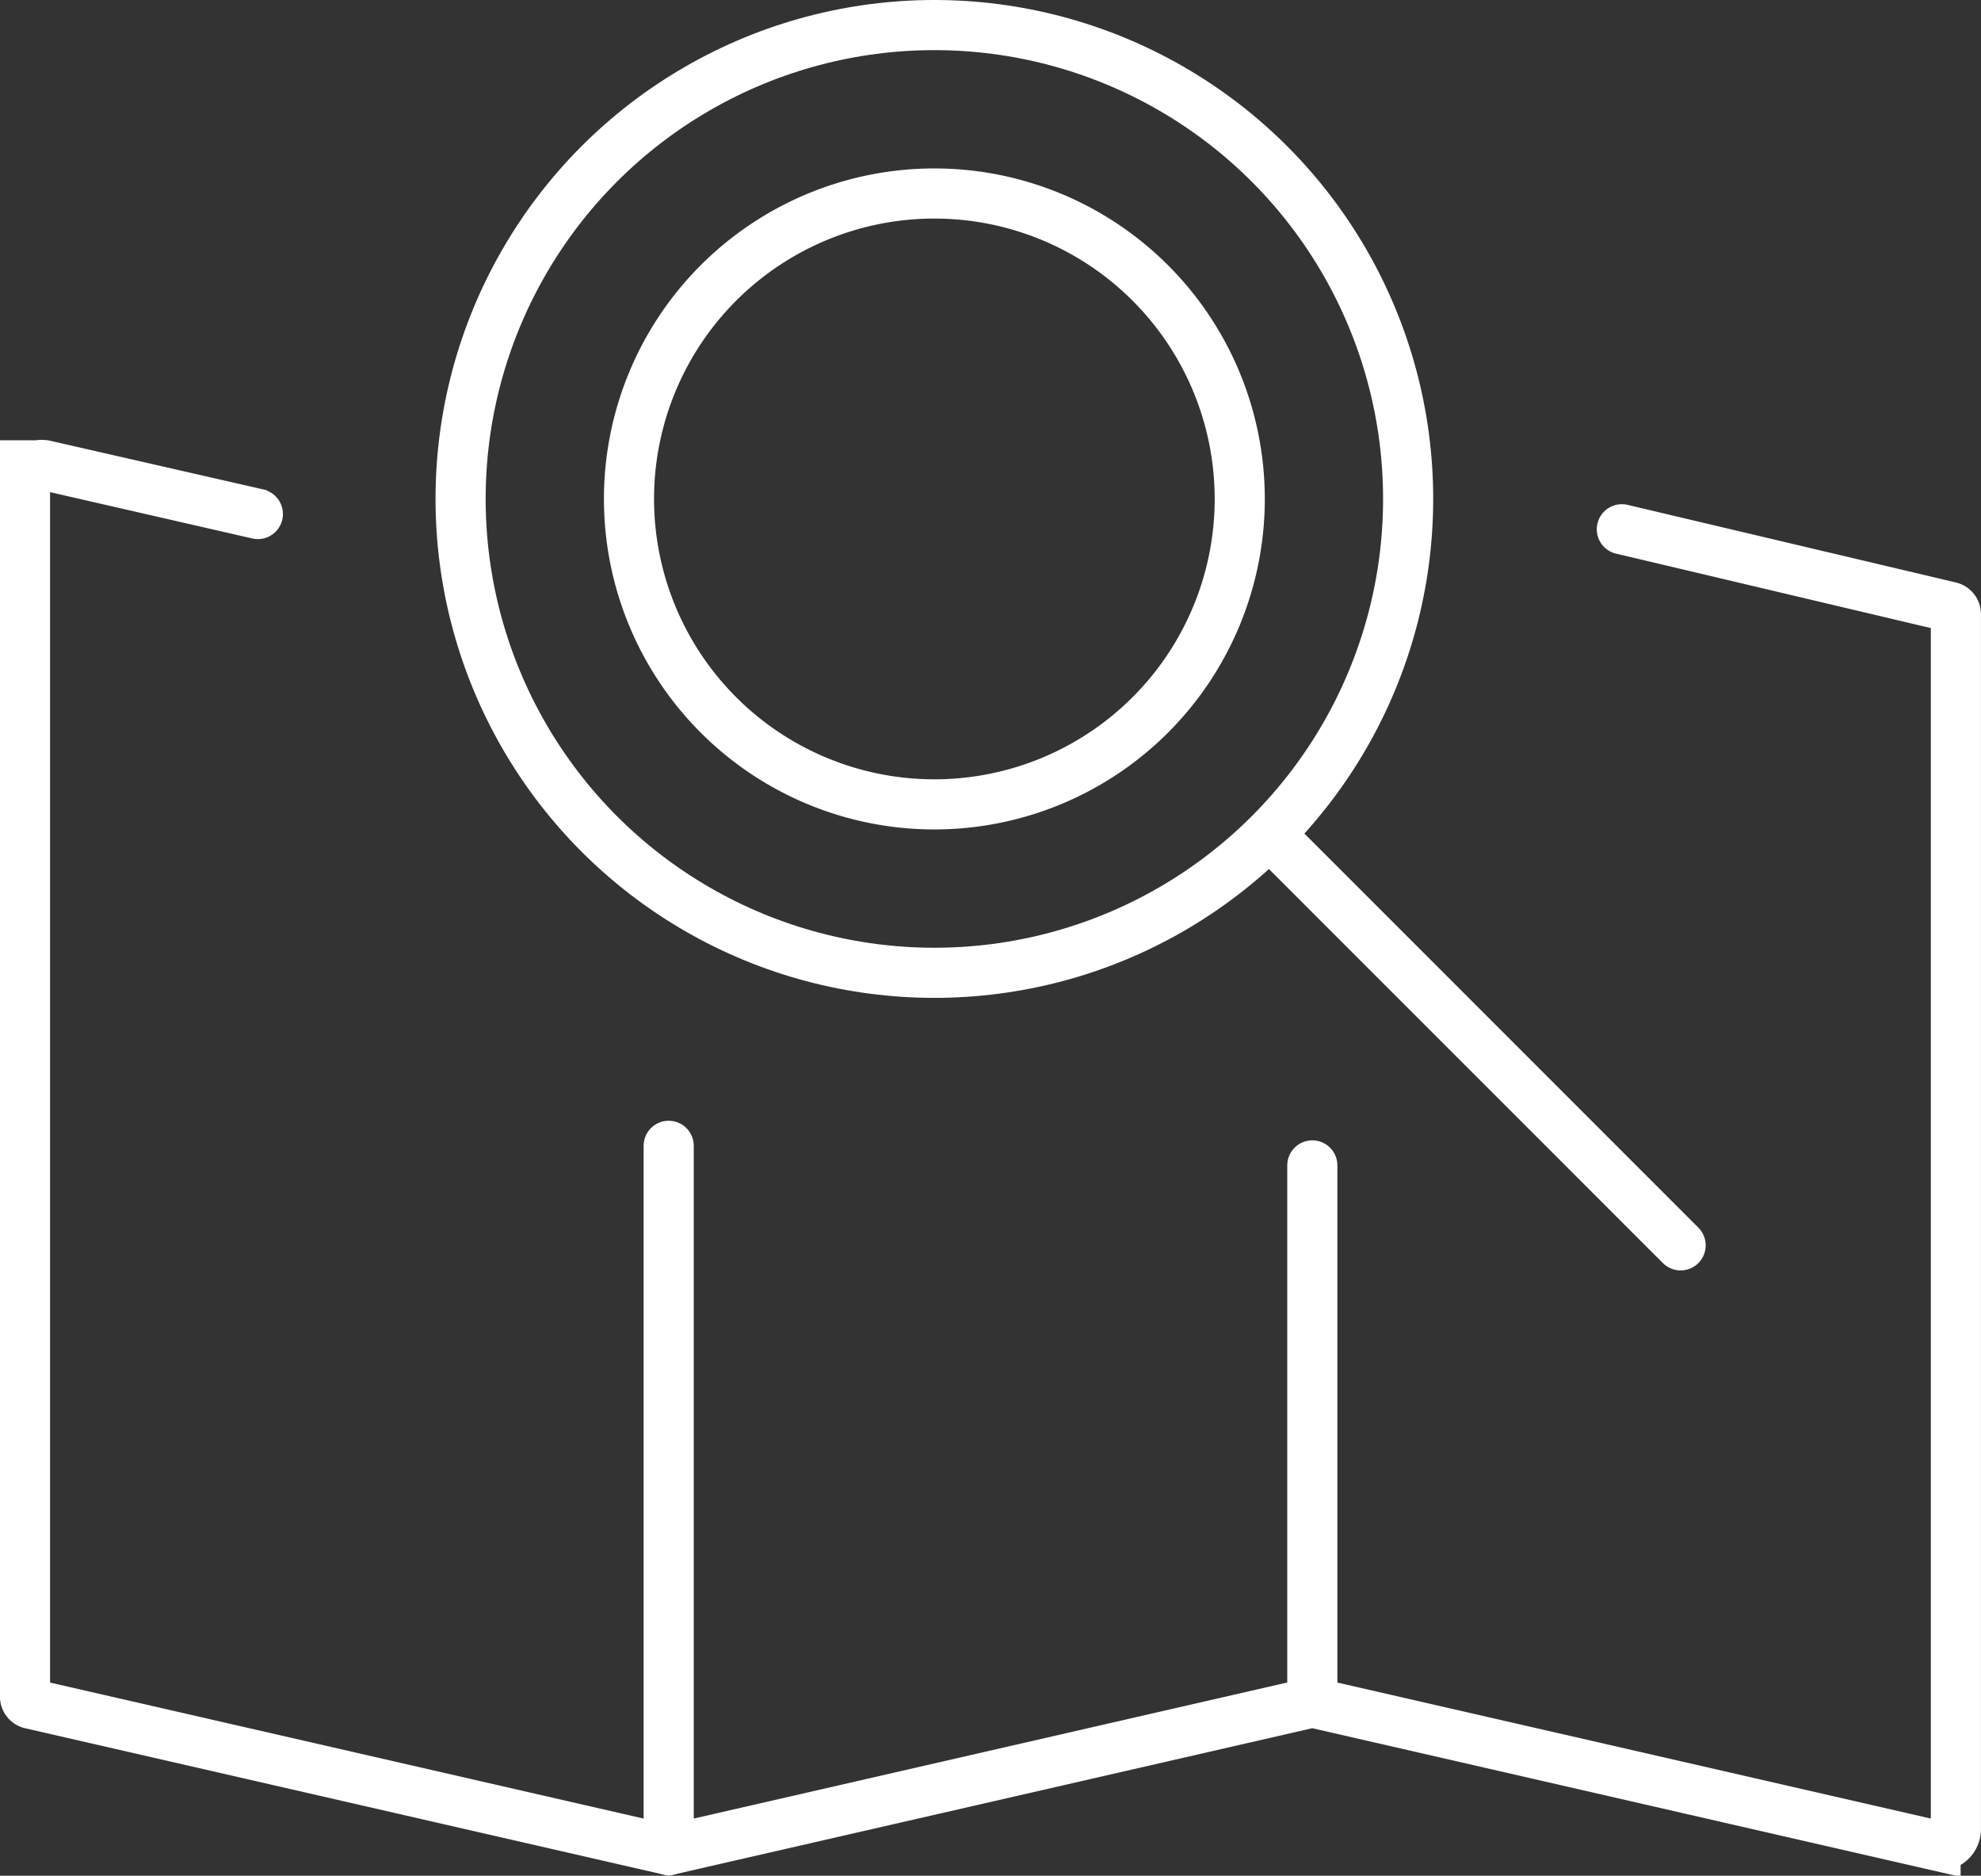 <svg xmlns="http://www.w3.org/2000/svg" width="39.526" height="37.418" viewBox="0 0 39.526 37.418">
  <rect x="0" y="0" width="39.526" height="37.418" fill="#333333" stroke="none"/>
  <g id="Group_143" data-name="Group 143" transform="translate(-689.661 -2177.44)">
    <path id="Path_224" data-name="Path 224" d="M13.145,102.825l-4.24-.971a.332.332,0,0,0-.406.323v24.237a.149.149,0,0,0,.116.146l12.726,2.916,12.842-2.943,12.436,2.85a.332.332,0,0,0,.406-.323V104.823a.149.149,0,0,0-.116-.146l-6.549-1.548" transform="translate(681.661 2084.869)" fill="none" stroke="#fff" stroke-linecap="round" stroke-miterlimit="10" stroke-width="1"/>
    <line id="Line_8" data-name="Line 8" y2="14.048" transform="translate(703.003 2200.297)" fill="none" stroke="#fff" stroke-linecap="round" stroke-miterlimit="10" stroke-width="1"/>
    <line id="Line_9" data-name="Line 9" y2="10.572" transform="translate(715.845 2200.688)" fill="none" stroke="#fff" stroke-linecap="round" stroke-miterlimit="10" stroke-width="1"/>
    <ellipse id="Ellipse_9" data-name="Ellipse 9" cx="9.453" cy="9.453" rx="9.453" ry="9.453" transform="translate(698.851 2177.94)" fill="none" stroke="#fff" stroke-linecap="round" stroke-miterlimit="10" stroke-width="1"/>
    <line id="Line_10" data-name="Line 10" x1="8.119" y1="8.119" transform="translate(715.075 2194.164)" fill="none" stroke="#fff" stroke-linecap="round" stroke-miterlimit="10" stroke-width="1"/>
    <path id="Path_225" data-name="Path 225" d="M148.872,50.337a6.093,6.093,0,1,1-6.093-6.093A6.093,6.093,0,0,1,148.872,50.337Z" transform="translate(565.525 2137.056)" fill="none" stroke="#fff" stroke-linecap="round" stroke-miterlimit="10" stroke-width="1"/>
  </g>
</svg>